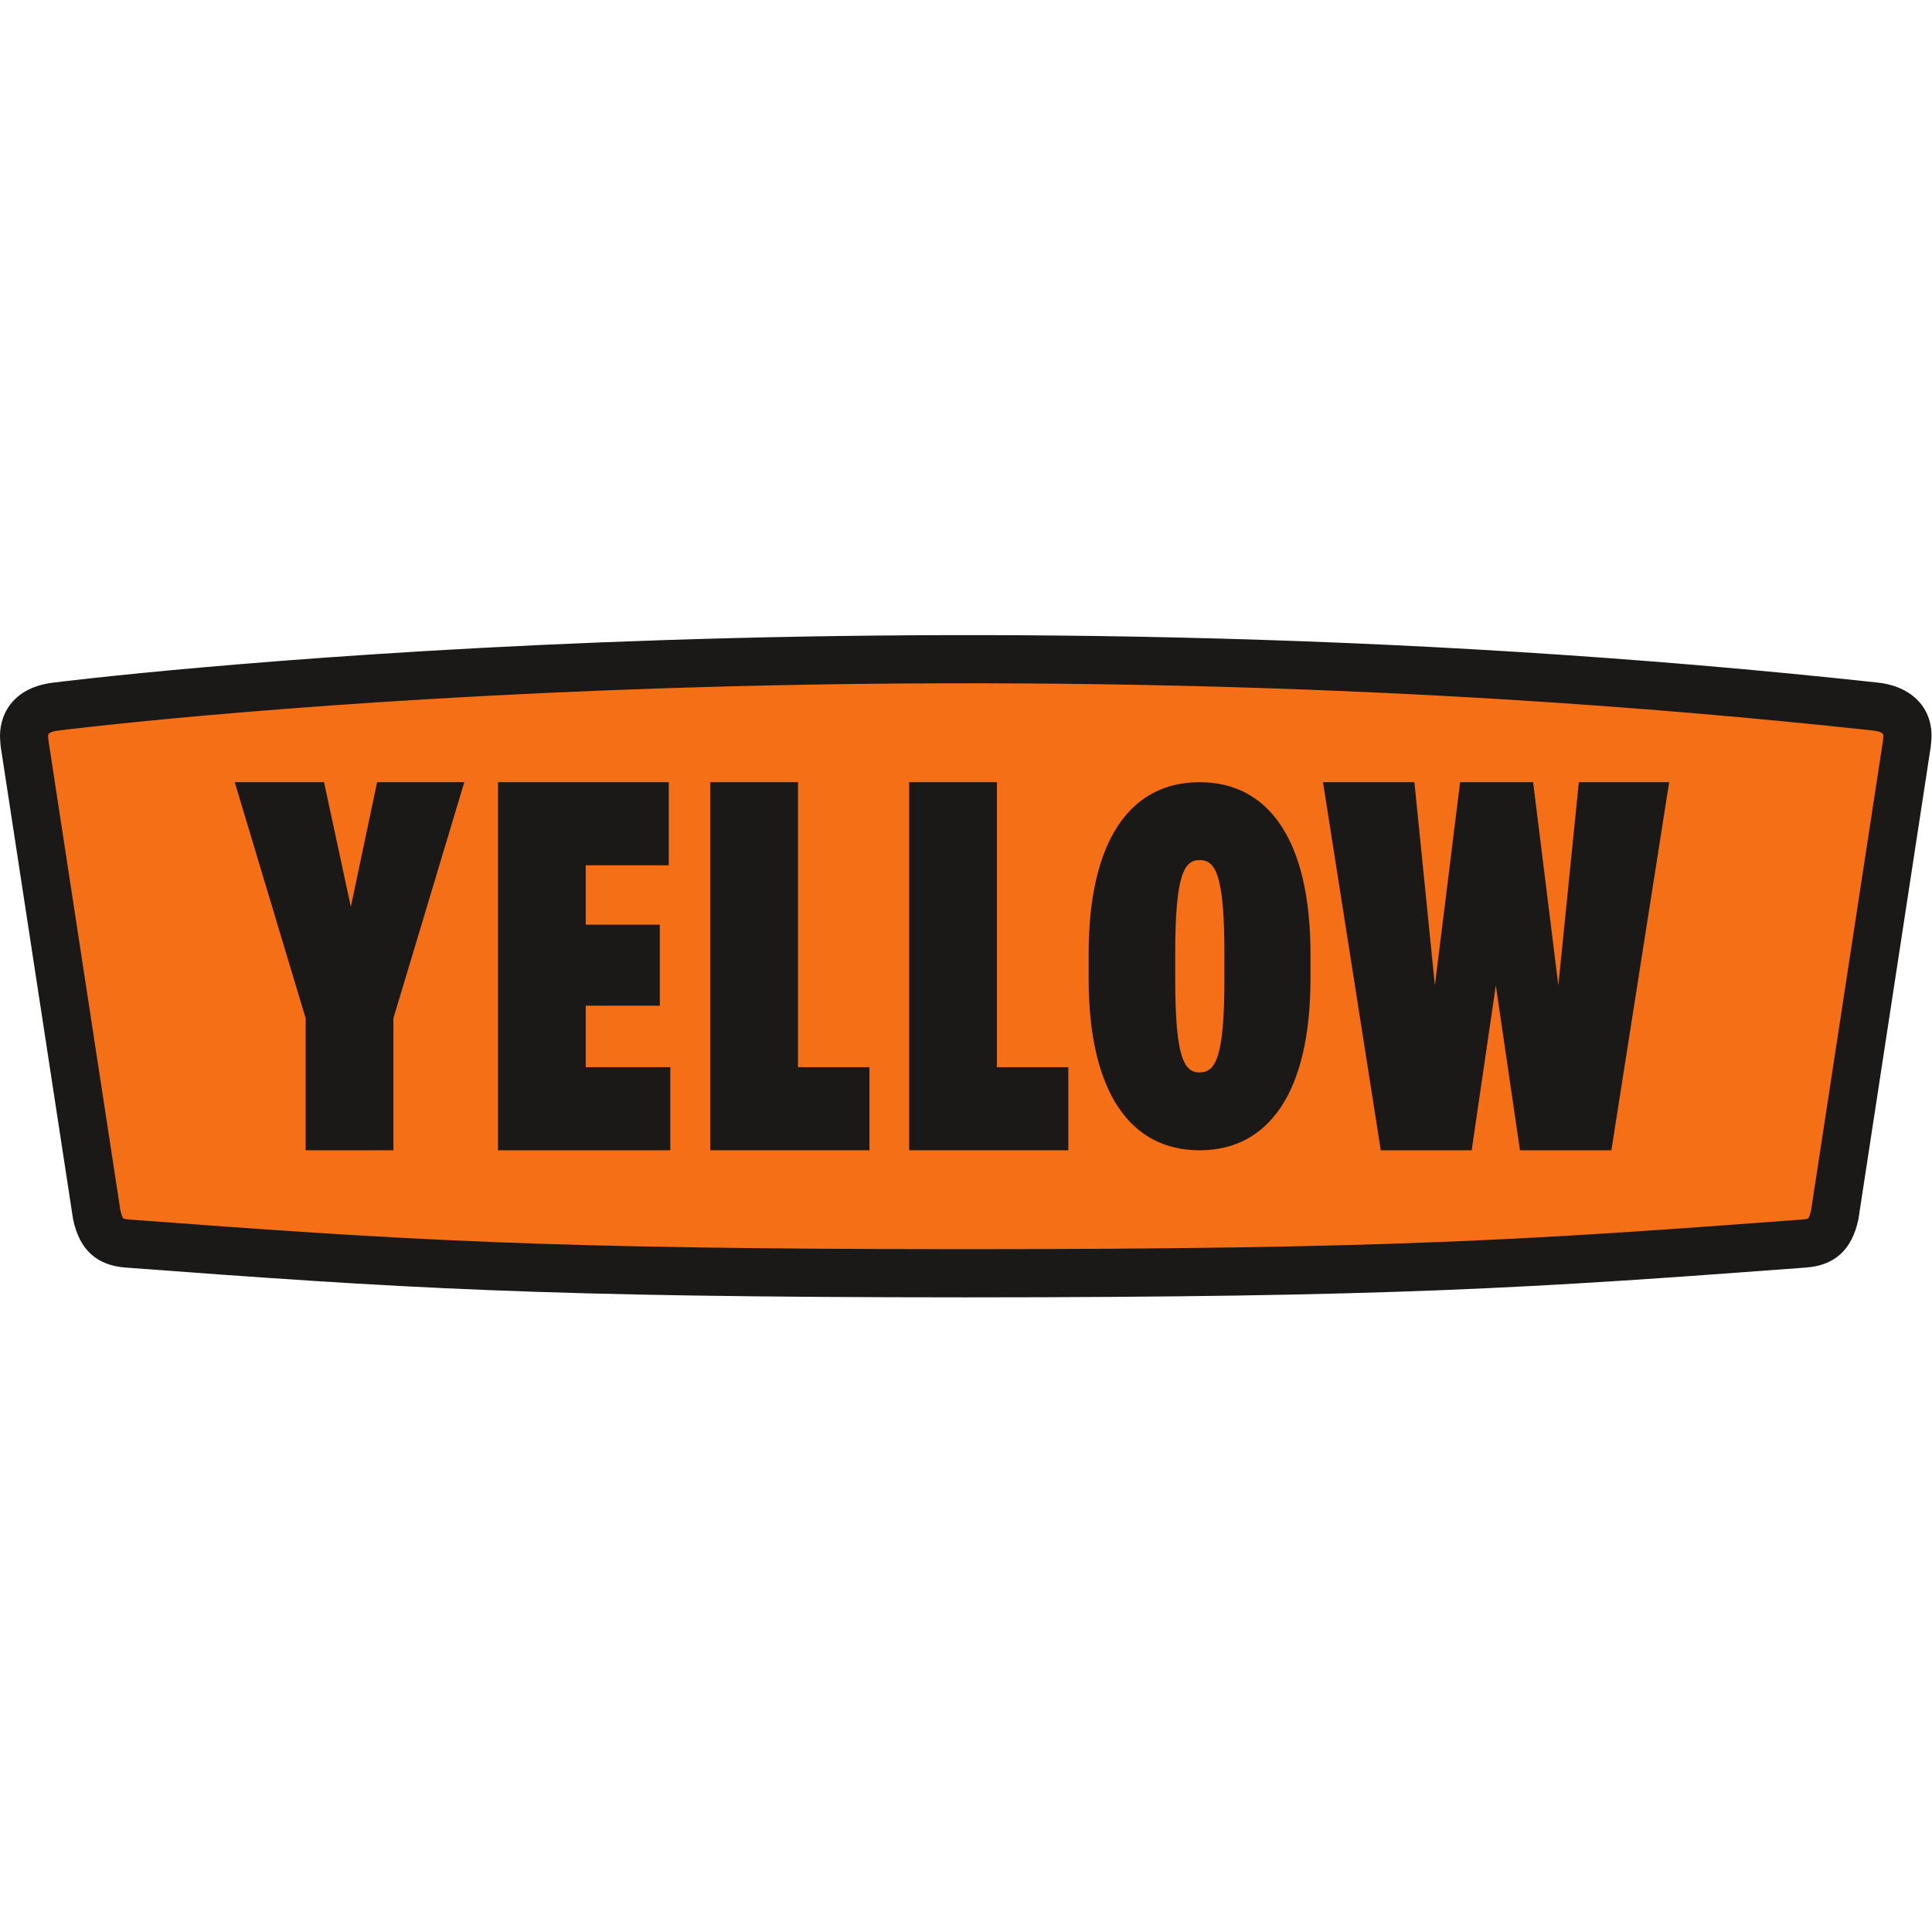 <?xml version="1.0" encoding="UTF-8" standalone="no"?>
<svg
   xmlns:dc="http://purl.org/dc/elements/1.1/"
   xmlns:cc="http://creativecommons.org/ns#"
   xmlns:rdf="http://www.w3.org/1999/02/22-rdf-syntax-ns#"
   xmlns:svg="http://www.w3.org/2000/svg"
   xmlns="http://www.w3.org/2000/svg"
   viewBox="0 0 240 240"
   height="240"
   width="240"
   xml:space="preserve"
   id="svg2"
   version="1.1"><defs
     id="defs6"><clipPath
       id="clipPath18"
       clipPathUnits="userSpaceOnUse"><path
         id="path16"
         d="M 0,180 H 180 V 0 H 0 Z" /></clipPath></defs><g
     transform="matrix(1.333,0,0,-1.333,0,240)"
     id="g10"><g
       id="g12"><g
         clip-path="url(#clipPath18)"
         id="g14"><g
           transform="translate(173.482,114.336)"
           id="g20"><path
             id="path22"
             style="fill:#f46f16;fill-opacity:1;fill-rule:nonzero;stroke:none"
             d="M 0,0 C 2.014,-0.232 3.111,-1.319 2.98,-2.979 L 2.938,-3.448 -3.779,-47.333 c -0.39,-1.848 -1.161,-2.58 -2.85,-2.708 -25.144,-1.88 -37.731,-2.761 -78.136,-2.772 -40.411,0.011 -53.002,0.892 -78.14,2.772 -1.691,0.128 -2.46,0.841 -2.84,2.634 l -6.74,44.032 -0.03,0.397 c -0.077,0.971 0.214,2.659 3.04,2.987 0,0 38.877,4.441 84.671,4.441 C -39.011,4.45 0,0 0,0" /></g><g
           transform="translate(90.003,59.143)"
           id="g24"><path
             id="path26"
             style="fill:#1b1918;fill-opacity:1;fill-rule:nonzero;stroke:none"
             d="m 0,0 c -39.662,0.011 -52.669,0.859 -78.31,2.777 -2.691,0.203 -4.288,1.67 -4.879,4.486 -0.009,0.04 -0.016,0.081 -0.021,0.123 l -6.725,43.927 c -0.006,0.037 -0.01,0.073 -0.015,0.111 -0.006,0.059 -0.037,0.488 -0.037,0.488 -0.175,2.185 1.025,4.921 4.988,5.38 0.748,0.096 78.838,9.902 169.973,10e-4 3.273,-0.355 5.237,-2.475 5.005,-5.399 L 89.948,51.523 C 89.943,51.46 89.935,51.374 89.925,51.313 L 83.2,7.386 C 83.194,7.344 83.187,7.303 83.18,7.263 82.588,4.447 80.991,2.98 78.302,2.777 52.658,0.859 39.651,0.011 0,0 m -78.513,7.355 c 0.003,0 0.133,-0.071 0.538,-0.101 C -52.45,5.346 -39.5,4.499 0,4.49 c 39.49,0.009 52.438,0.856 77.967,2.764 0.412,0.032 0.537,0.103 0.545,0.108 -0.003,0 0.132,0.156 0.265,0.769 l 6.704,43.792 c 0.012,0.158 0.029,0.351 0.029,0.351 0.014,0.172 0.034,0.44 -1.02,0.555 -90.579,9.841 -168.173,0.105 -168.945,0.005 -1.097,-0.126 -1.076,-0.39 -1.06,-0.583 l 0.026,-0.339 6.701,-43.781 c 0.134,-0.61 0.267,-0.767 0.275,-0.776" /></g><g
           transform="translate(28.485,85.148)"
           id="g28"><path
             id="path30"
             style="fill:#1b1918;fill-opacity:1;fill-rule:nonzero;stroke:none"
             d="M 0,0 -6.609,22.003 H 1.714 L 4.21,10.389 6.658,22.003 h 8.126 L 8.175,0 V -12.3 H 0 Z" /></g><g
           transform="translate(46.411,107.152)"
           id="g32"><path
             id="path34"
             style="fill:#1b1918;fill-opacity:1;fill-rule:nonzero;stroke:none"
             d="M 0,0 H 15.91 V -7.743 H 8.176 v -5.537 h 6.902 v -7.547 H 8.176 v -5.734 h 7.881 v -7.742 H 0 Z" /></g><g
           transform="translate(66.191,107.152)"
           id="g36"><path
             id="path38"
             style="fill:#1b1918;fill-opacity:1;fill-rule:nonzero;stroke:none"
             d="m 0,0 h 8.175 v -26.561 h 6.658 v -7.742 H 0 Z" /></g><g
           transform="translate(84.726,107.152)"
           id="g40"><path
             id="path42"
             style="fill:#1b1918;fill-opacity:1;fill-rule:nonzero;stroke:none"
             d="m 0,0 h 8.175 v -26.561 h 6.658 v -7.742 H 0 Z" /></g><g
           transform="translate(101.45,88.869)"
           id="g44"><path
             id="path46"
             style="fill:#1b1918;fill-opacity:1;fill-rule:nonzero;stroke:none"
             d="m 0,0 v 2.262 c 0,10.648 3.917,16.02 10.338,16.02 6.421,0 10.338,-5.372 10.338,-16.02 V 0 c 0,-10.649 -3.917,-16.021 -10.338,-16.021 C 3.917,-16.021 0,-10.649 0,0 m 12.651,-0.142 v 2.545 c 0,7.304 -0.849,8.623 -2.313,8.623 -1.416,0 -2.266,-1.319 -2.266,-8.623 v -2.545 c 0,-7.303 0.85,-8.623 2.266,-8.623 1.464,0 2.313,1.32 2.313,8.623" /></g><g
           transform="translate(123.292,107.151)"
           id="g48"><path
             id="path50"
             style="fill:#1b1918;fill-opacity:1;fill-rule:nonzero;stroke:none"
             d="M 0,0 H 8.519 L 10.427,-18.938 12.777,0 h 6.805 L 21.931,-18.938 23.841,0 h 8.419 l -5.385,-34.302 h -8.518 l -2.252,15.364 -2.251,-15.364 H 5.385 Z" /></g></g></g></g></svg>
